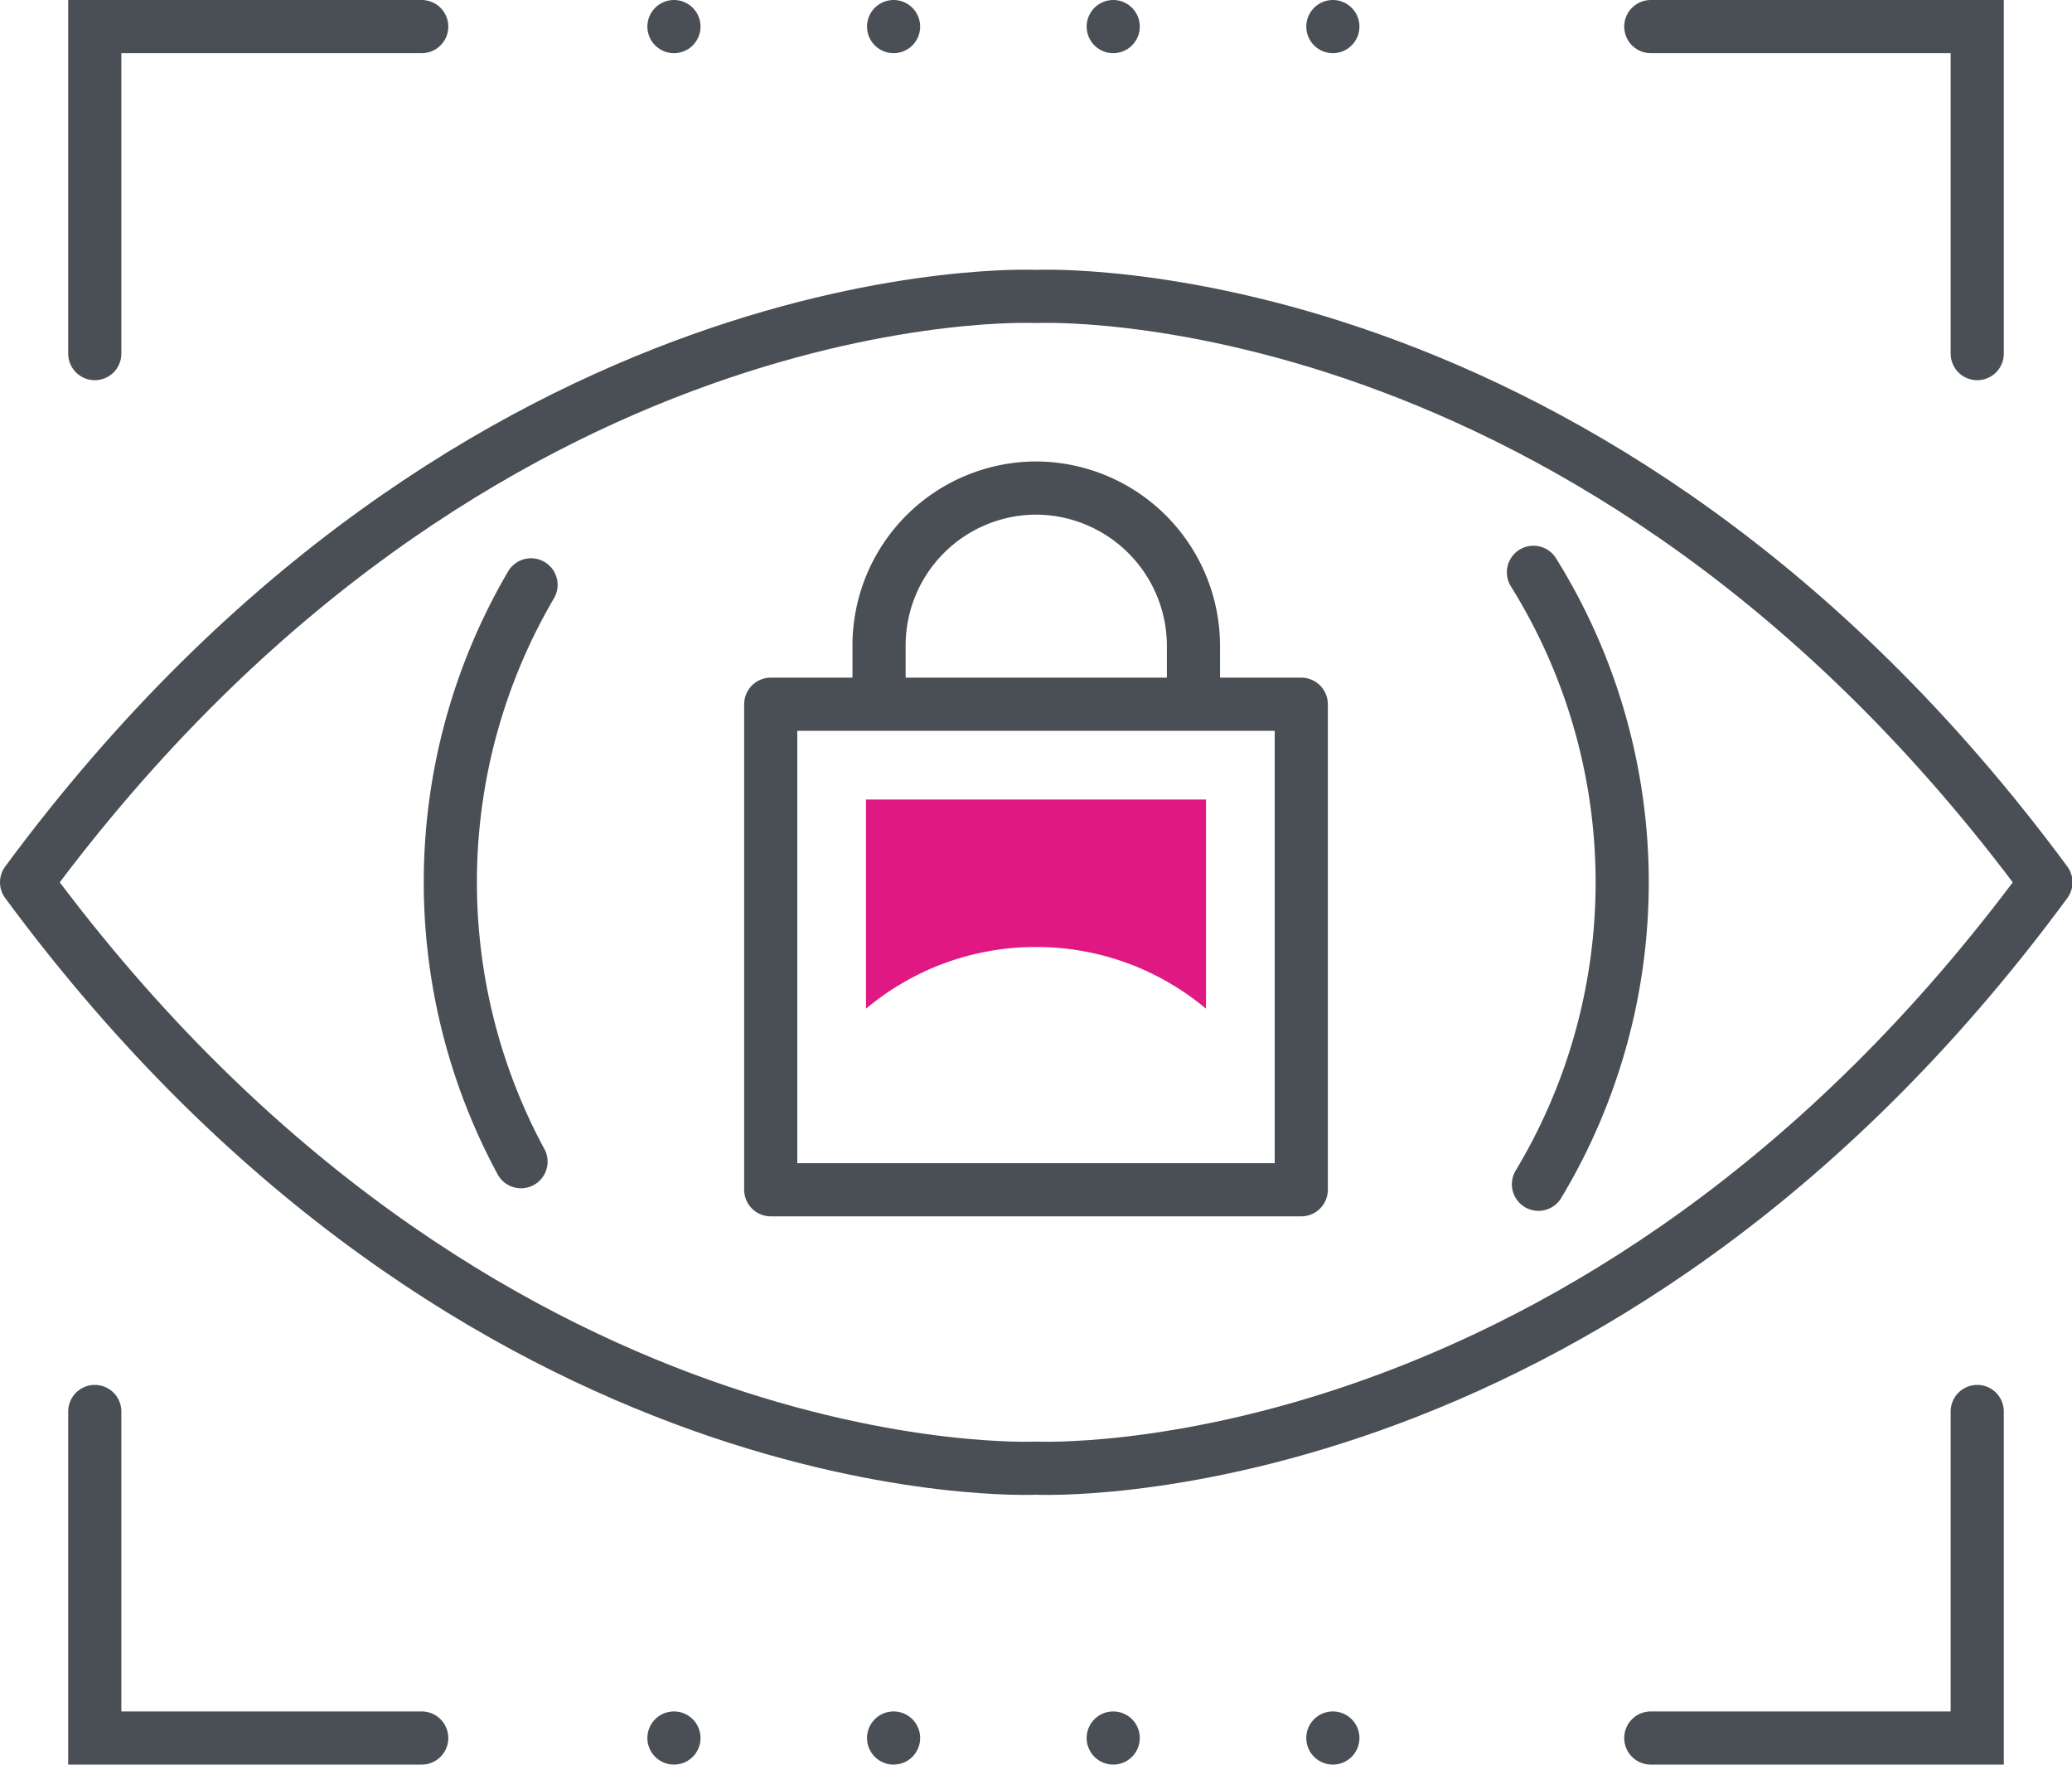 <svg xmlns="http://www.w3.org/2000/svg" viewBox="0 0 41.32 35.18"><defs><style>.cls-1,.cls-2,.cls-3{fill:none;stroke:#4a4f55;stroke-linecap:round;stroke-width:1.06px;}.cls-1{stroke-linejoin:round;}.cls-2,.cls-3{stroke-miterlimit:10;}.cls-3{stroke-dasharray:0 4.38;}.cls-4{fill:#e01883;}</style></defs><g id="Layer_2" data-name="Layer 2"><g id="Icon_Set" data-name="Icon Set"><path class="cls-1" d="M23.8,14V12.87a3.15,3.15,0,0,0-3.14-3.14h0a3.14,3.14,0,0,0-3.13,3.14V14"/><rect class="cls-1" x="15.37" y="14.04" width="10.58" height="9.68"/><polyline class="cls-2" points="32.92 0.53 39.43 0.53 39.43 7.05"/><polyline class="cls-2" points="8.41 34.65 1.89 34.65 1.89 28.14"/><polyline class="cls-2" points="39.43 28.14 39.43 34.65 32.92 34.65"/><polyline class="cls-2" points="1.89 7.05 1.89 0.53 8.41 0.53"/><path class="cls-1" d="M30.68,23.61a11.68,11.68,0,0,0-.1-12.2"/><path class="cls-1" d="M10.59,11.66a11.72,11.72,0,0,0-.2,11.5"/><path class="cls-1" d="M20.66,5.91S31.77,5.37,40.8,17.59c-9,12.23-20.14,11.68-20.14,11.68S9.56,29.82.53,17.59C9.56,5.37,20.66,5.91,20.66,5.91Z"/><line class="cls-3" x1="13.44" y1="34.65" x2="29.15" y2="34.65"/><line class="cls-3" x1="13.44" y1="0.53" x2="29.15" y2="0.53"/><path class="cls-4" d="M20.66,18.88a5.26,5.26,0,0,1,3.39,1.23V15.94H17.27v4.17A5.26,5.26,0,0,1,20.66,18.88Z"/></g></g></svg>